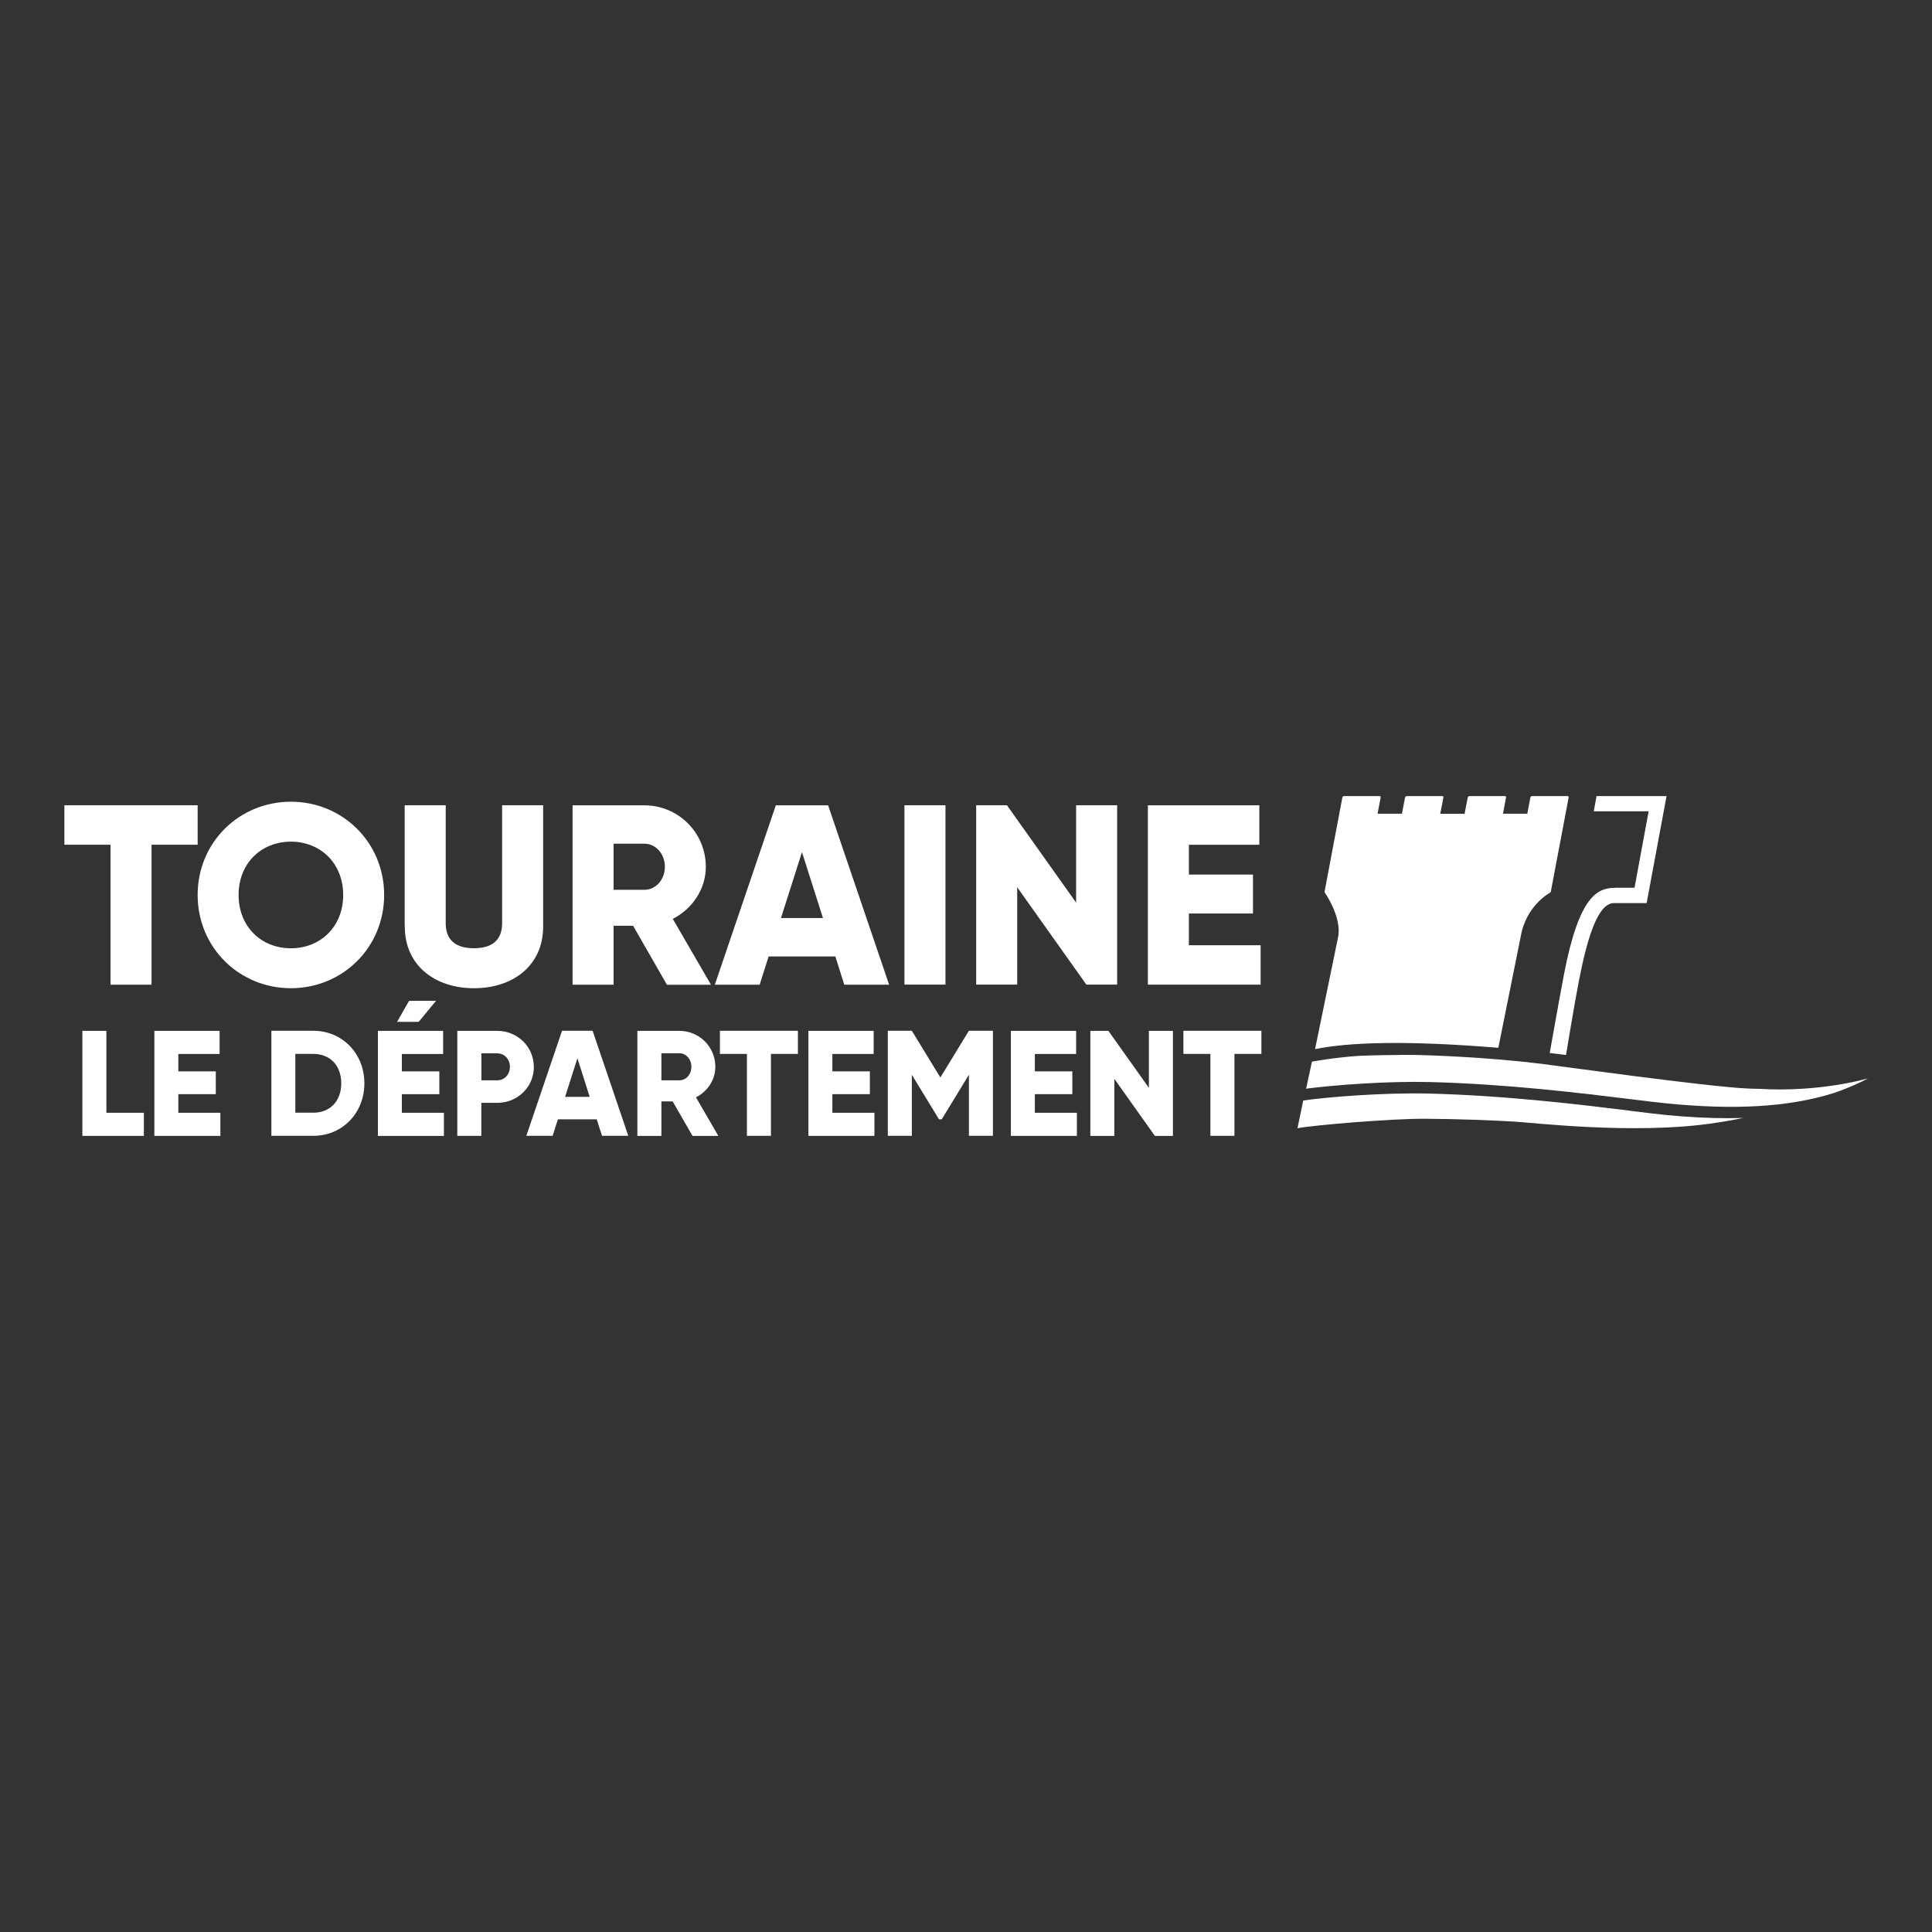 <?xml version="1.0" encoding="UTF-8"?>
<svg id="Calque_1" data-name="Calque 1" xmlns="http://www.w3.org/2000/svg" viewBox="0 0 300 300">
  <rect x="0" y="0" width="300" height="300" fill="#333333" stroke="none"/>
  <defs>
    <style>
      .cls-1 {
        fill: #fff;
        stroke-width: 0px;
      }
    </style>
  </defs>
  <g>
    <path class="cls-1" d="M253.1,172.47c-7.66-.94-19.24-2.36-31.16-2.66-6.94-.17-15.49.5-19.57,1.07l-.9,4.31c2.34-.46,14.46-1.5,19.83-1.47,5.37.03,10.51.25,13.68.43,3.16.18,18.36,2,30.42.35,1.83-.25,3.6-.56,5.31-.91-.79.02-1.59.04-2.41.04-2.99,0-6.14-.16-9.46-.48-1.42-.14-3.33-.37-5.74-.67Z"/>
    <path class="cls-1" d="M204.19,162.91c5.15-1.05,13.9-1.4,28.47-.21l3.47-17.24c.83-4.91,4.56-6.83,4.6-6.87.04-.04.07-.09.08-.14l2.77-14.62c.02-.11-.05-.21-.16-.21h-5.54c-.11,0-.22.09-.24.21l-.48,2.52h-3.78l.48-2.52c.02-.11-.05-.21-.16-.21h-5.54c-.2,0-.25.22-.25.22l-.49,2.53h-3.78l.49-2.53s.04-.22-.16-.22h-5.54c-.11,0-.22.09-.25.21l-.49,2.52h-3.78l.48-2.52c.02-.11-.05-.21-.17-.21h-5.53c-.11,0-.22.09-.25.21l-2.76,14.62c0,.05,0,.1.03.14.03.04,2.66,3.83,2.08,6.87l-3.59,17.45Z"/>
    <path class="cls-1" d="M290,167.47c-2.83.76-6.19,1.32-9.82,1.57-2.5.17-4.89.17-7.08.03-.58,0-1.17-.02-1.77-.05-5.92-.24-29.71-3.55-31.89-3.82-8.22-1.03-17.96-1.41-20.98-1.4-1.65,0-5.78.07-7.16.14-3.58.18-7.58.91-7.58.91l-.91,4.2c4.56-.59,12.72-1.19,19.19-1.03,12.02.3,23.66,1.73,31.36,2.68,2.4.29,4.29.53,5.69.66,10.12.98,18.6.61,25.74-1.65,2.41-.83,4.11-1.63,5.22-2.23Z"/>
    <path class="cls-1" d="M250.83,137.86c-2.68,0-5.6,1.05-7.98,13.46-.74,3.89-2.21,12.19-2.21,12.19l2.53.31s1.31-7.96,1.99-11.46c1.37-7.04,3.02-12.19,5.51-12.13h5.02s3.09-16.61,3.09-16.61h-10.87l-.43,2.36h8.52s-2.19,11.87-2.19,11.87h-2.99Z"/>
  </g>
  <g>
    <path class="cls-1" d="M22.34,172.79v3.59h-9.55v-16.31h3.73v12.72h5.82Z"/>
    <path class="cls-1" d="M34.22,172.79v3.59h-10.25v-16.31h10.13v3.59h-6.41v2.7h5.82v3.54h-5.82v2.89h6.52Z"/>
    <path class="cls-1" d="M56.58,168.22c0,4.61-3.42,8.15-7.92,8.15h-6.52v-16.31h6.52c4.5,0,7.92,3.54,7.92,8.15ZM52.99,168.22c0-2.8-1.77-4.57-4.33-4.57h-2.8v9.13h2.8c2.56,0,4.33-1.77,4.33-4.57Z"/>
    <path class="cls-1" d="M68.93,172.79v3.59h-10.25v-16.31h10.13v3.59h-6.41v2.7h5.82v3.54h-5.82v2.89h6.52ZM65.01,158.67h-3.35l1.86-3.26h4.19l-2.7,3.26Z"/>
    <path class="cls-1" d="M82.9,165.66c0,3.1-2.49,5.59-5.71,5.59h-2.45v5.13h-3.73v-16.31h6.17c3.21,0,5.71,2.49,5.71,5.59ZM79.18,165.66c0-1.19-.84-2.1-1.98-2.1h-2.45v4.19h2.45c1.14,0,1.98-.91,1.98-2.1Z"/>
    <path class="cls-1" d="M92.69,173.81h-6.06l-.82,2.56h-4.08l5.54-16.31h4.75l5.54,16.31h-4.08l-.82-2.56ZM91.57,170.32l-1.91-5.99-1.91,5.99h3.82Z"/>
    <path class="cls-1" d="M104.47,171.02h-1.77v5.36h-3.73v-16.31h6.52c3.1,0,5.59,2.49,5.59,5.59,0,2-1.21,3.82-3.01,4.73l3.47,5.99h-4.01l-3.08-5.36ZM102.7,167.75h2.8c1.03,0,1.86-.91,1.86-2.1s-.84-2.1-1.86-2.1h-2.8v4.19Z"/>
    <path class="cls-1" d="M123.9,163.65h-4.19v12.72h-3.73v-12.72h-4.19v-3.59h12.11v3.59Z"/>
    <path class="cls-1" d="M135.78,172.79v3.59h-10.25v-16.31h10.13v3.59h-6.41v2.7h5.82v3.54h-5.82v2.89h6.52Z"/>
    <path class="cls-1" d="M154.18,176.37h-3.73v-9.48l-4.22,6.92h-.42l-4.22-6.92v9.48h-3.73v-16.31h3.73l4.43,7.25,4.43-7.25h3.73v16.31Z"/>
    <path class="cls-1" d="M167.22,172.79v3.59h-10.25v-16.31h10.13v3.59h-6.41v2.7h5.82v3.54h-5.82v2.89h6.52Z"/>
    <path class="cls-1" d="M182.13,160.07v16.31h-2.8l-6.29-8.85v8.85h-3.73v-16.31h2.8l6.29,8.85v-8.85h3.73Z"/>
    <path class="cls-1" d="M195.87,163.65h-4.19v12.72h-3.73v-12.72h-4.19v-3.59h12.11v3.59Z"/>
  </g>
  <g>
    <path class="cls-1" d="M30.69,131.17h-7.16v21.73h-6.37v-21.73h-7.16v-6.13h20.69v6.13Z"/>
    <path class="cls-1" d="M30.69,138.97c0-8.2,6.49-14.48,14.48-14.48s14.48,6.29,14.48,14.48-6.49,14.48-14.48,14.48-14.48-6.29-14.48-14.48ZM53.29,138.97c0-4.97-3.58-8.28-8.12-8.28s-8.12,3.3-8.12,8.28,3.58,8.28,8.12,8.28,8.12-3.3,8.12-8.28Z"/>
    <path class="cls-1" d="M62.84,143.9v-18.86h6.37v18.3c0,2.11.99,3.9,4.38,3.9s4.38-1.79,4.38-3.9v-18.3h6.37v18.86c0,5.97-4.62,9.55-10.74,9.55s-10.74-3.58-10.74-9.55Z"/>
    <path class="cls-1" d="M98.3,143.75h-3.02v9.15h-6.37v-27.85h11.14c5.29,0,9.55,4.26,9.55,9.55,0,3.42-2.07,6.53-5.13,8.08l5.93,10.23h-6.84l-5.25-9.15ZM95.28,138.17h4.78c1.75,0,3.18-1.55,3.18-3.58s-1.43-3.58-3.18-3.58h-4.78v7.16Z"/>
    <path class="cls-1" d="M129.7,148.52h-10.35l-1.39,4.38h-6.96l9.47-27.85h8.12l9.47,27.85h-6.96l-1.39-4.38ZM127.79,142.55l-3.26-10.23-3.26,10.23h6.53Z"/>
    <path class="cls-1" d="M146.81,125.04v27.85h-6.37v-27.85h6.37Z"/>
    <path class="cls-1" d="M173.47,125.04v27.85h-4.78l-10.74-15.12v15.12h-6.37v-27.85h4.78l10.74,15.12v-15.12h6.37Z"/>
    <path class="cls-1" d="M195.75,146.77v6.13h-17.51v-27.85h17.31v6.13h-10.94v4.62h9.95v6.05h-9.95v4.93h11.14Z"/>
  </g>
</svg>